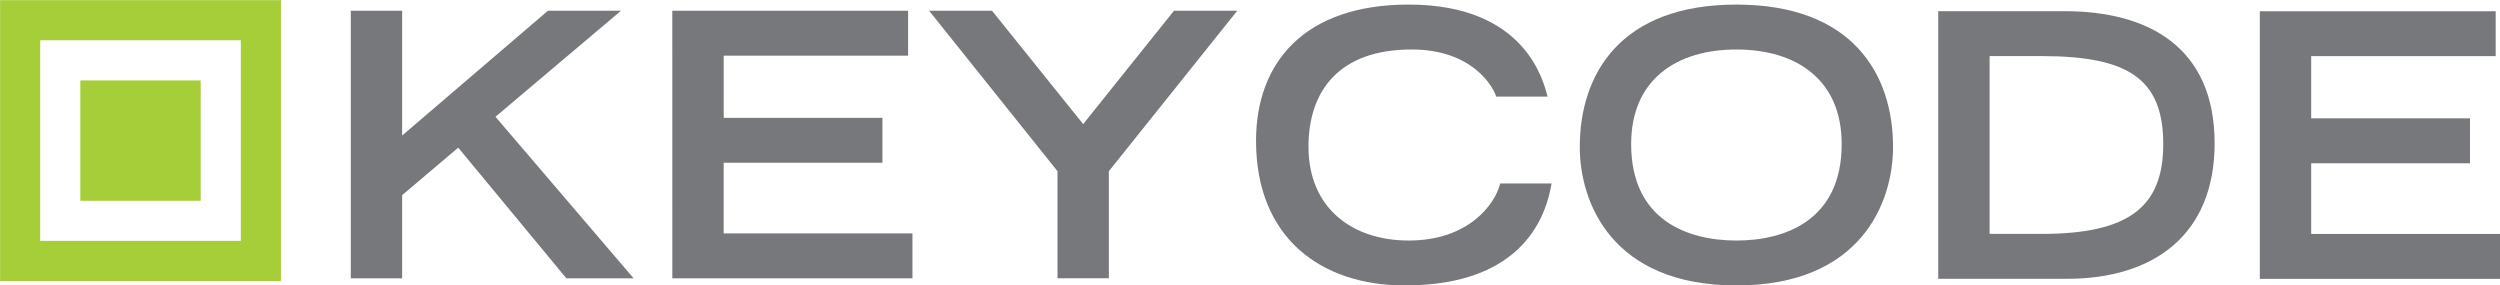 <svg xmlns="http://www.w3.org/2000/svg" width="672.905" height="76.826" viewBox="0 0 178.039 20.327"><defs><clipPath id="a" clipPathUnits="userSpaceOnUse"><path d="M-463 311.369h841.89v-595.28H-463Z"/></clipPath><clipPath id="b" clipPathUnits="userSpaceOnUse"><path d="M-494.79 307.052H347.1v-595.28h-841.89Z"/></clipPath><clipPath id="c" clipPathUnits="userSpaceOnUse"><path d="M-516.709 316.893h841.89v-595.28h-841.89Z"/></clipPath><clipPath id="d" clipPathUnits="userSpaceOnUse"><path d="M-540.61 292.493h841.89v-595.28h-841.89Z"/></clipPath></defs><g style="display:inline"><path d="M71.685 147.896H59.251v-12.434h12.434zm-14.92 2.487h17.407v-17.408H56.764Z" style="fill:#a6ce38;fill-opacity:1;fill-rule:nonzero;stroke:none;stroke-width:.353" transform="matrix(1.149 0 0 1.149 -65.217 -152.777)"/><path d="M61.738 145.41h7.46v-7.46h-7.46z" style="fill:#a6ce38;fill-opacity:1;fill-rule:nonzero;stroke:none;stroke-width:.353" transform="matrix(1.149 0 0 1.149 -65.217 -152.777)"/><path d="M77.03 140.04h1.985v4.823l5.635-4.823h2.825l-4.852 4.098 5.341 6.246h-2.6l-4.181-5.052-2.168 1.836v3.216H77.03zM89.46 140.04h9.117v1.735h-7.13v2.405h6.137v1.736h-6.138v2.732h7.299v1.736h-9.284zM104.353 146.243l-4.964-6.203h2.433l3.523 4.382 3.51-4.382h2.447l-4.964 6.203v4.14h-1.985z" style="fill:#77787b;fill-opacity:1;fill-rule:nonzero;stroke:none;stroke-width:.353" transform="matrix(1.842 0 0 1.842 -116.907 -257.187)"/><path d="M0 0c-.555-3.266-2.854-11.171-16.092-11.171-9.116 0-16.289 5.162-16.289 15.85 0 8.551 5.271 14.924 16.725 14.924 12.882 0 14.783-8.511 15.22-10.083h-5.628c-.317 1.007-2.538 5.162-9.274 5.162-7.968 0-11.297-4.558-11.297-10.648 0-6.735 4.797-10.284 10.979-10.284 6.58 0 9.472 3.992 10.028 6.25z" clip-path="url(#a)" style="fill:#77787b;fill-opacity:1;fill-rule:nonzero;stroke:none" transform="matrix(.65 0 0 -.65 110.497 13.067)"/><path d="M0 0c0 7.058-4.954 10.365-11.533 10.365-6.58 0-11.534-3.307-11.534-10.365 0-8.309 6.143-10.566 11.534-10.566C-6.144-10.566 0-8.309 0 0m-11.533 15.286c12.682 0 17.161-7.583 17.161-15.608 0-6.091-3.527-15.165-17.161-15.165S-28.695-6.413-28.695-.322c0 8.025 4.478 15.608 17.162 15.608" clip-path="url(#b)" style="fill:#77787b;fill-opacity:1;fill-rule:nonzero;stroke:none" transform="matrix(.65 0 0 -.65 131.157 10.262)"/><path d="M0 0c9.592 0 13.316 2.985 13.316 9.841 0 7.18-3.883 9.639-13.316 9.639h-5.708V0Zm-11.337 24.4H2.537c9.114 0 16.408-3.912 16.408-14.479 0-10.001-6.659-14.842-16.171-14.842h-14.111z" clip-path="url(#c)" style="fill:#77787b;fill-opacity:1;fill-rule:nonzero;stroke:none" transform="matrix(.65 0 0 -.65 145.402 16.657)"/><path d="M0 0h25.843v-4.92H5.628v-6.816h17.4v-4.921h-17.4V-24.4h20.69v-4.921H0Z" clip-path="url(#d)" style="fill:#77787b;fill-opacity:1;fill-rule:nonzero;stroke:none" transform="matrix(.65 0 0 -.65 160.935 .8)"/></g></svg>